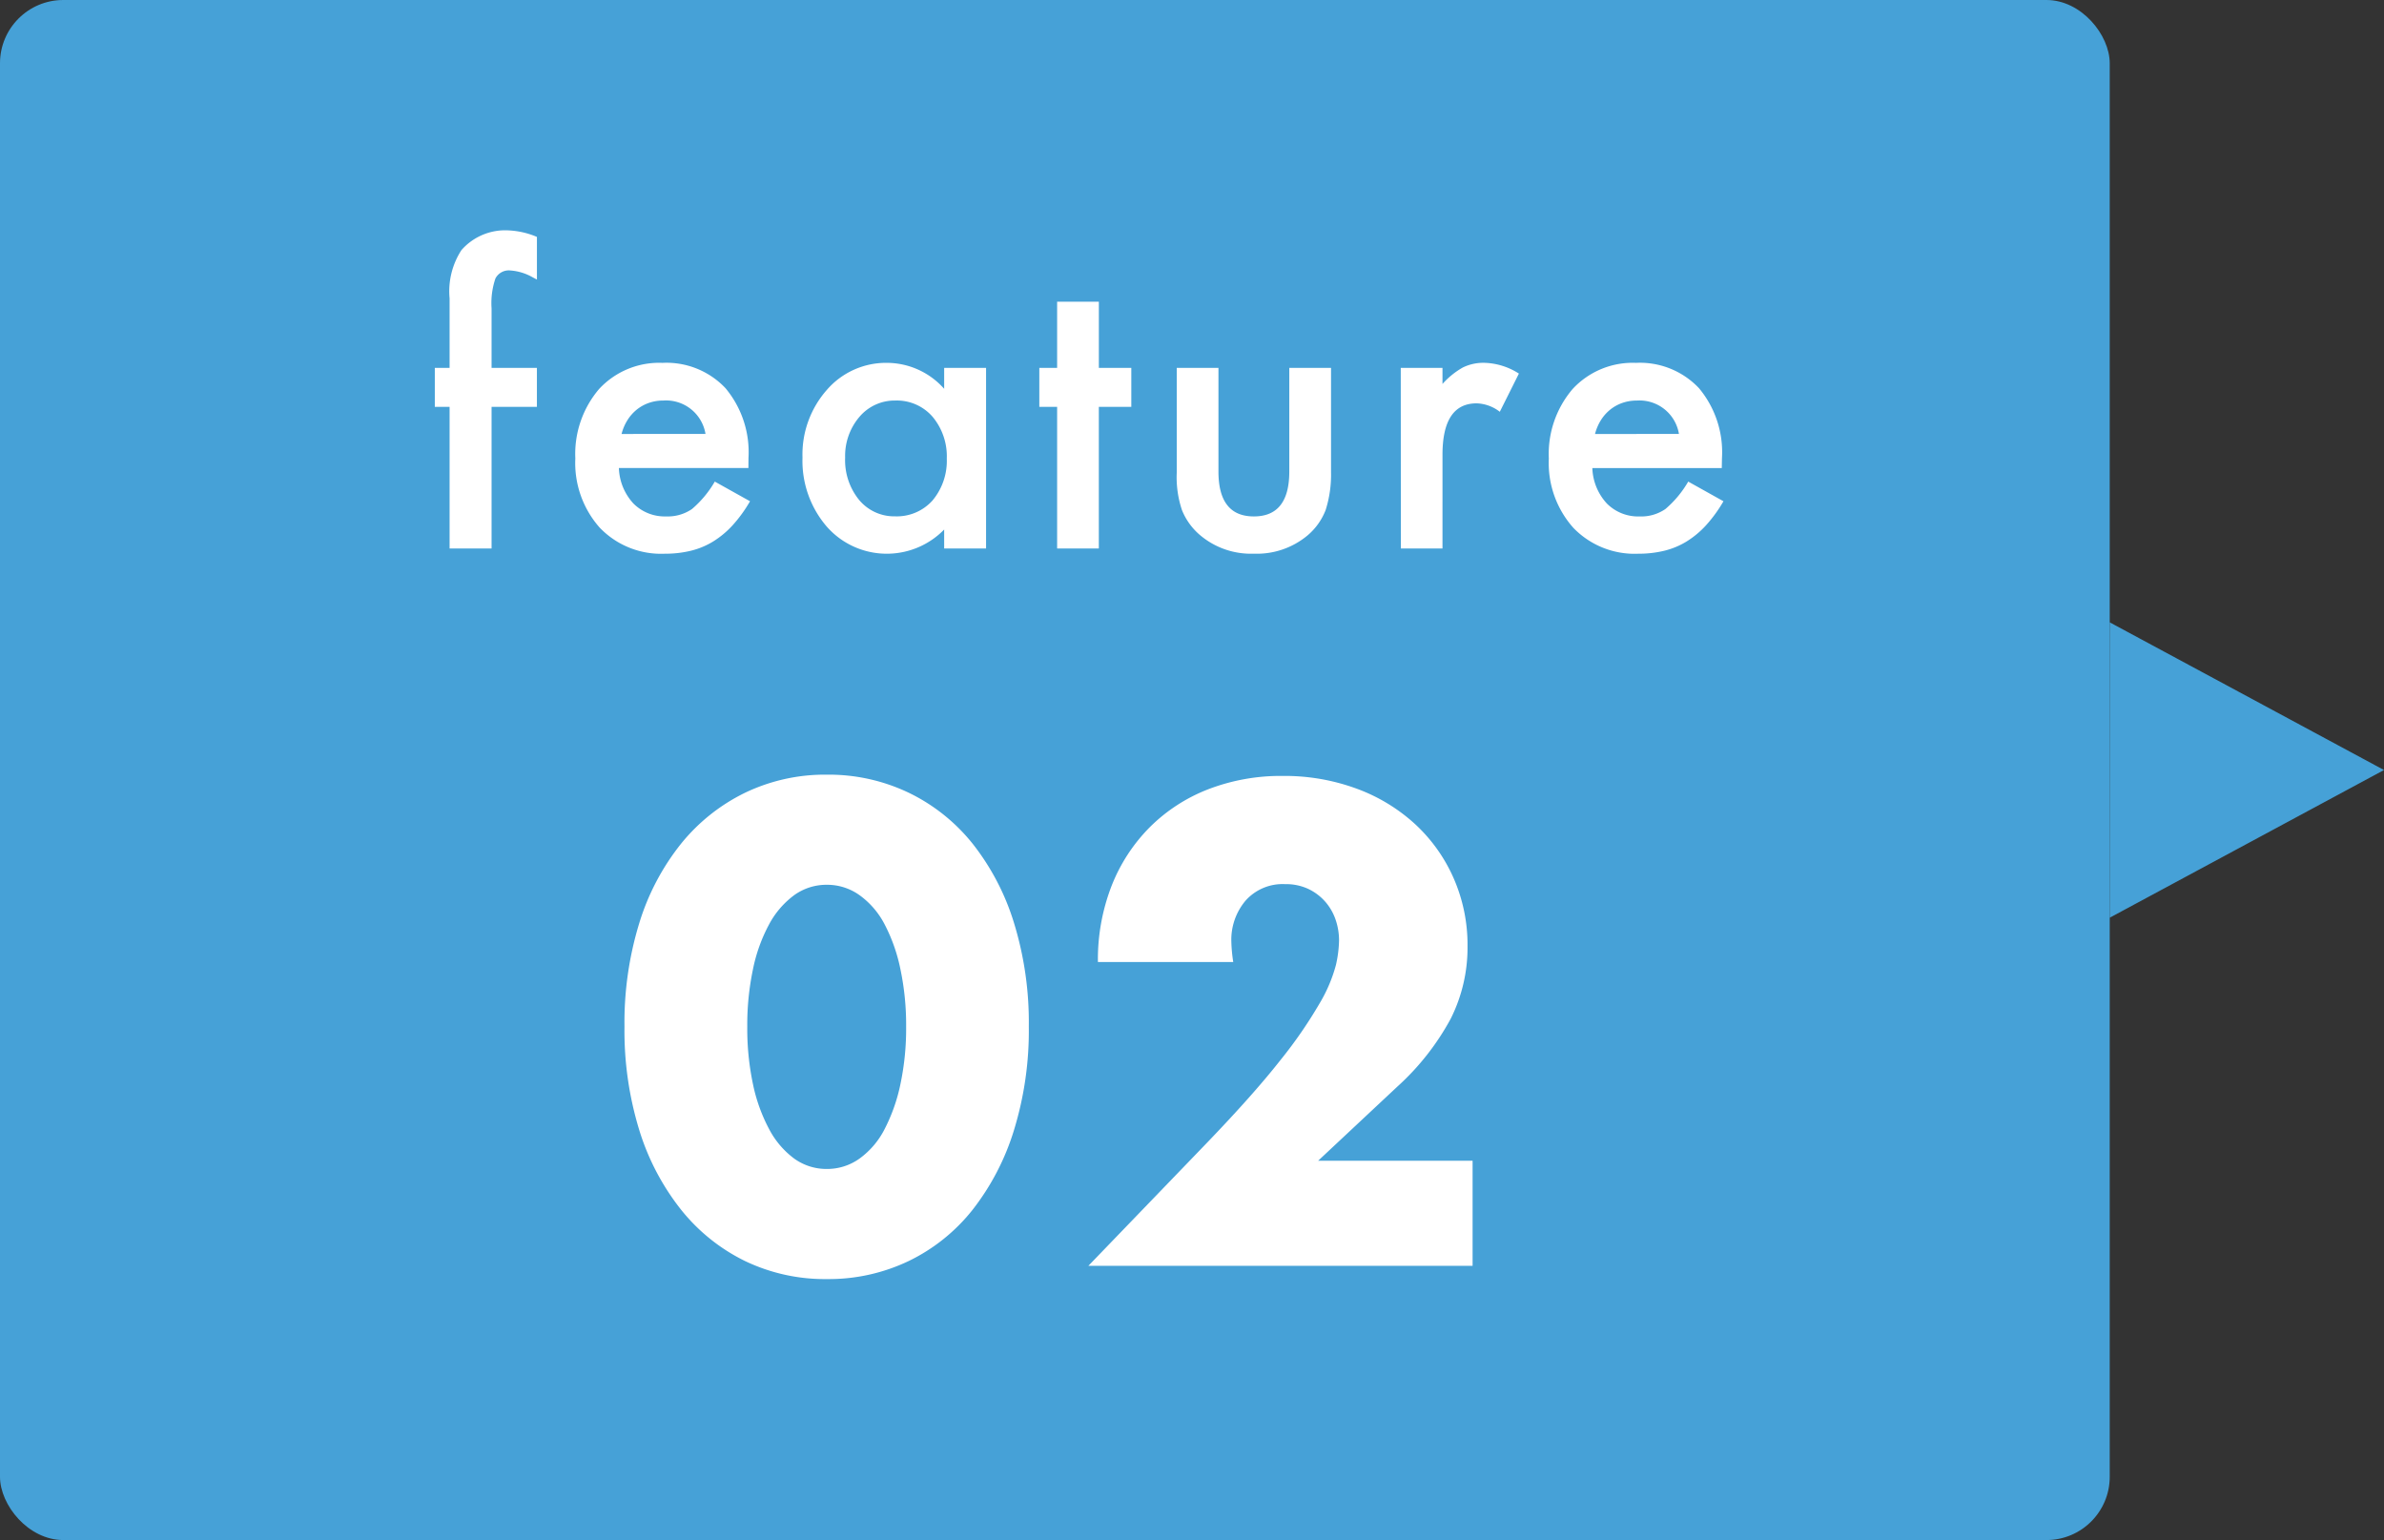 <svg xmlns="http://www.w3.org/2000/svg" width="113" height="73" viewBox="0 0 113 73"><rect x="0" y="0" width="113" height="73" fill="#333333" stroke="none"/><g transform="translate(-499 -1665)"><rect width="100" height="73" rx="3" transform="translate(499 1665)" fill="#46a1d7"/><path d="M6.42-11.34a12.756,12.756,0,0,0,.27,2.73,7.941,7.941,0,0,0,.765,2.13A4.119,4.119,0,0,0,8.64-5.085a2.611,2.611,0,0,0,1.56.495,2.631,2.631,0,0,0,1.545-.495A3.909,3.909,0,0,0,12.93-6.48a8.3,8.3,0,0,0,.75-2.13,12.757,12.757,0,0,0,.27-2.73,12.813,12.813,0,0,0-.27-2.715,8.038,8.038,0,0,0-.75-2.13,3.941,3.941,0,0,0-1.185-1.38A2.631,2.631,0,0,0,10.2-18.06a2.611,2.611,0,0,0-1.56.495,4.157,4.157,0,0,0-1.185,1.38,7.7,7.7,0,0,0-.765,2.13A12.813,12.813,0,0,0,6.42-11.34Zm-5.82,0a16.053,16.053,0,0,1,.7-4.9,11.33,11.33,0,0,1,1.98-3.765,8.932,8.932,0,0,1,3.03-2.415A8.751,8.751,0,0,1,10.2-23.28a8.779,8.779,0,0,1,3.87.855A8.745,8.745,0,0,1,17.1-20.01a11.492,11.492,0,0,1,1.965,3.765,16.053,16.053,0,0,1,.7,4.9,16.053,16.053,0,0,1-.7,4.905A11.673,11.673,0,0,1,17.1-2.655a8.674,8.674,0,0,1-3.03,2.43A8.779,8.779,0,0,1,10.2.63,8.751,8.751,0,0,1,6.315-.225a8.858,8.858,0,0,1-3.03-2.43A11.506,11.506,0,0,1,1.3-6.435,16.053,16.053,0,0,1,.6-11.34ZM40.8,0H22.59L28.2-5.82q2.22-2.31,3.48-3.915a21.554,21.554,0,0,0,1.875-2.715,7.135,7.135,0,0,0,.765-1.8,5.661,5.661,0,0,0,.15-1.17,3.025,3.025,0,0,0-.165-.99,2.522,2.522,0,0,0-.495-.855,2.492,2.492,0,0,0-.8-.6,2.489,2.489,0,0,0-1.095-.225,2.348,2.348,0,0,0-1.875.78,2.874,2.874,0,0,0-.675,1.95,7.362,7.362,0,0,0,.09.96H23.04a9.654,9.654,0,0,1,.645-3.6A8.165,8.165,0,0,1,25.5-20.79a8.016,8.016,0,0,1,2.775-1.8,9.567,9.567,0,0,1,3.525-.63,9.9,9.9,0,0,1,3.495.6,8.351,8.351,0,0,1,2.775,1.68,7.714,7.714,0,0,1,1.83,2.565,7.85,7.85,0,0,1,.66,3.225,7.514,7.514,0,0,1-.795,3.435A12.092,12.092,0,0,1,37.23-8.49L33.48-4.98H40.8Z" transform="translate(528 1725)" fill="#fff"/><path d="M3.3-6.715V0H1.31V-6.715h-.7V-8.561h.7v-3.3a3.584,3.584,0,0,1,.563-2.285,2.757,2.757,0,0,1,2.25-.932,3.868,3.868,0,0,1,1.327.308v2.021l-.2-.105a2.483,2.483,0,0,0-1.055-.325.715.715,0,0,0-.712.378A3.64,3.64,0,0,0,3.3-11.382v2.821H5.449v1.846Zm12.174,2.9H9.335a2.6,2.6,0,0,0,.686,1.679,2.09,2.09,0,0,0,1.556.615A2.024,2.024,0,0,0,12.8-1.872a5,5,0,0,0,1.081-1.3l1.67.932a6.643,6.643,0,0,1-.817,1.129,4.346,4.346,0,0,1-.923.773,3.7,3.7,0,0,1-1.063.444,5.177,5.177,0,0,1-1.239.141A4.03,4.03,0,0,1,8.43-.984,4.615,4.615,0,0,1,7.27-4.271,4.743,4.743,0,0,1,8.395-7.559,3.879,3.879,0,0,1,11.4-8.8a3.844,3.844,0,0,1,2.988,1.2,4.736,4.736,0,0,1,1.09,3.313ZM13.44-5.432a1.894,1.894,0,0,0-2-1.582,2.049,2.049,0,0,0-.677.11,1.936,1.936,0,0,0-.576.316,2.006,2.006,0,0,0-.444.5,2.308,2.308,0,0,0-.281.659ZM24.753-8.561h1.986V0H24.753V-.9A3.793,3.793,0,0,1,22.125.246a3.786,3.786,0,0,1-2.936-1.283,4.772,4.772,0,0,1-1.151-3.27,4.625,4.625,0,0,1,1.151-3.208A3.711,3.711,0,0,1,22.072-8.8a3.64,3.64,0,0,1,2.681,1.23ZM20.059-4.307a2.982,2.982,0,0,0,.659,2,2.159,2.159,0,0,0,1.705.782A2.269,2.269,0,0,0,24.2-2.276a2.927,2.927,0,0,0,.677-1.986A2.927,2.927,0,0,0,24.2-6.249a2.238,2.238,0,0,0-1.758-.765,2.186,2.186,0,0,0-1.705.773A2.851,2.851,0,0,0,20.059-4.307ZM32.084-6.715V0H30.107V-6.715h-.844V-8.561h.844V-11.7h1.978v3.138h1.538v1.846Zm5.67-1.846v4.913q0,2.127,1.679,2.127t1.679-2.127V-8.561H43.09V-3.6a5.515,5.515,0,0,1-.255,1.775,2.982,2.982,0,0,1-.853,1.2,3.747,3.747,0,0,1-2.549.87,3.734,3.734,0,0,1-2.54-.87,3.031,3.031,0,0,1-.87-1.2A4.9,4.9,0,0,1,35.777-3.6V-8.561Zm8.641,0h1.978V-7.8a3.776,3.776,0,0,1,.967-.782,2.217,2.217,0,0,1,1.02-.22,3.194,3.194,0,0,1,1.635.51l-.905,1.811a1.888,1.888,0,0,0-1.1-.4q-1.617,0-1.617,2.443V0H46.4ZM61.611-3.814H55.476a2.6,2.6,0,0,0,.686,1.679,2.09,2.09,0,0,0,1.556.615,2.024,2.024,0,0,0,1.222-.352,5,5,0,0,0,1.081-1.3l1.67.932a6.643,6.643,0,0,1-.817,1.129,4.346,4.346,0,0,1-.923.773,3.7,3.7,0,0,1-1.063.444,5.177,5.177,0,0,1-1.239.141,4.03,4.03,0,0,1-3.076-1.23,4.615,4.615,0,0,1-1.16-3.287,4.743,4.743,0,0,1,1.125-3.287A3.879,3.879,0,0,1,57.542-8.8a3.844,3.844,0,0,1,2.988,1.2A4.736,4.736,0,0,1,61.62-4.28Zm-2.03-1.617a1.894,1.894,0,0,0-2-1.582,2.049,2.049,0,0,0-.677.11,1.936,1.936,0,0,0-.576.316,2.006,2.006,0,0,0-.444.5,2.308,2.308,0,0,0-.281.659Z" transform="translate(519 1691)" fill="#fff"/><path d="M7,0l7,13H0Z" transform="translate(612 1694.5) rotate(90)" fill="#46a1d7"/></g></svg>